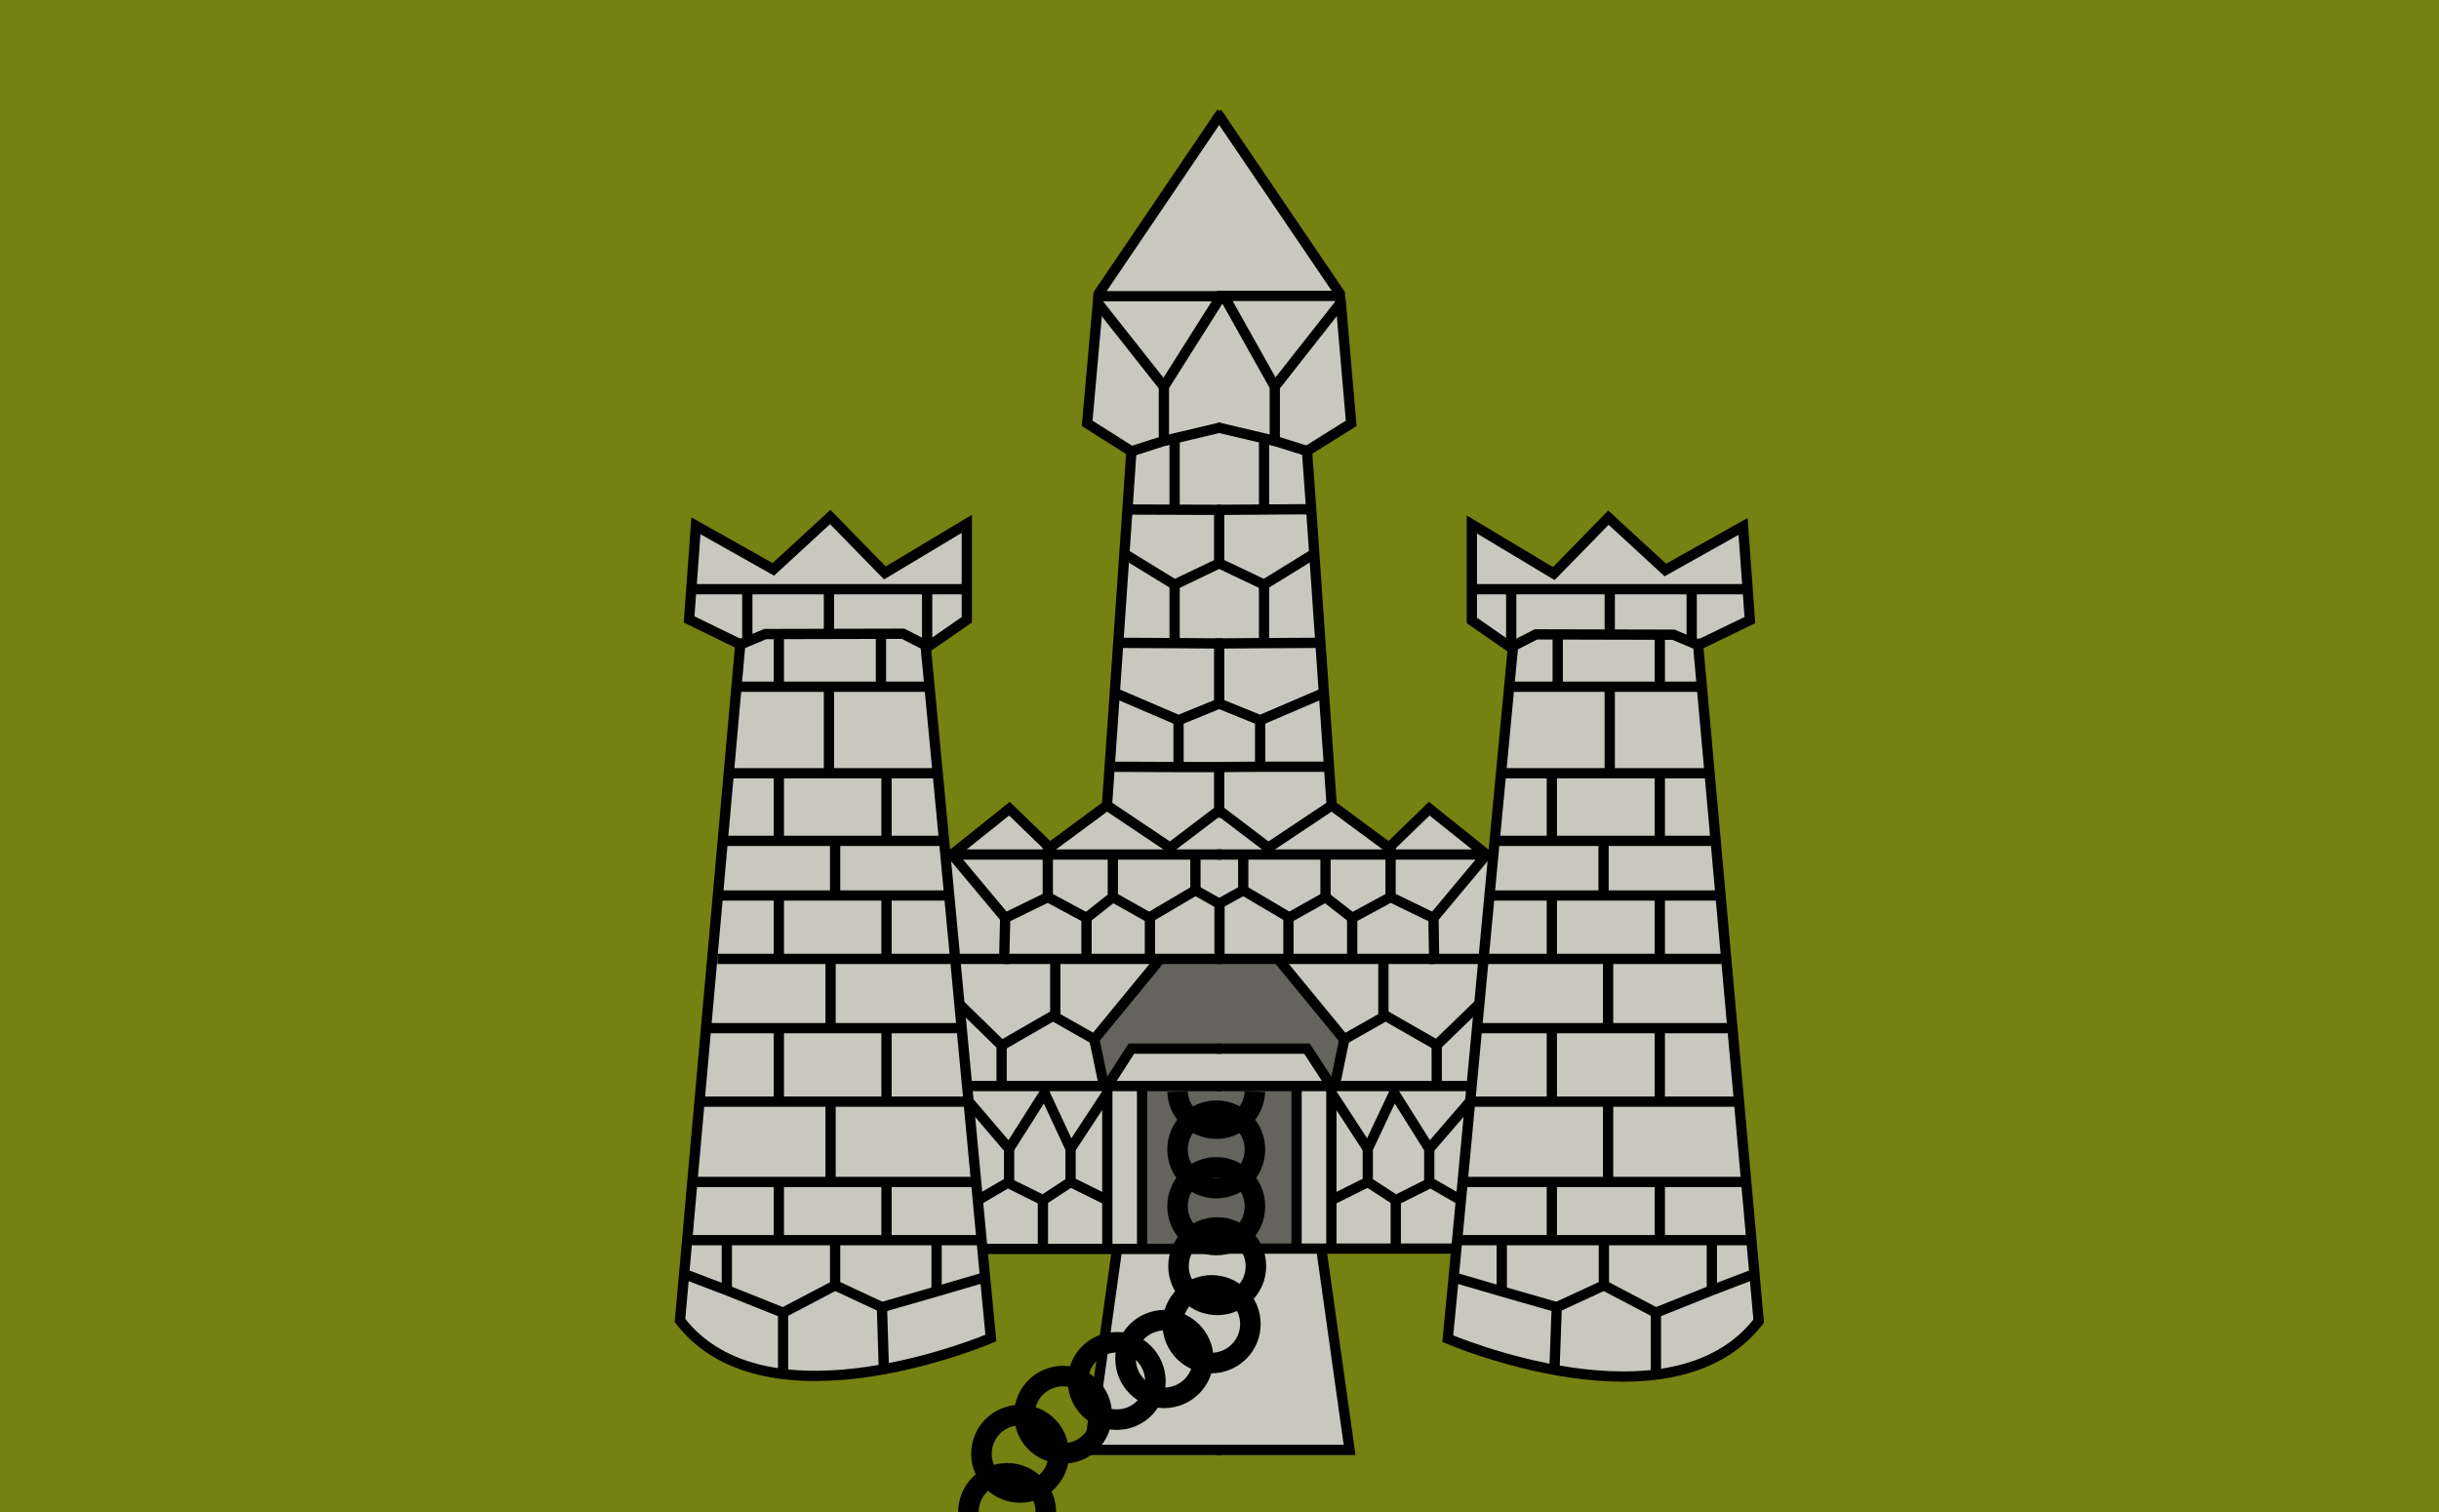 <svg enable-background="new 0 0 750 465" viewBox="0 0 750 465" xmlns="http://www.w3.org/2000/svg"><path d="m0 0h750v465h-750z" fill="#758111"/><path d="m209.1 406.1 18.5-207.7-15.8-7.8 2.1-28.8 23.9 13.4 17.5-16.1 16.8 17.2 25.2-15.1v29.4l-12.2 8.5 5.6 63.7 19.7-14.1 11.8 11.5 18.2-12.5 7.5-108.9-13.6-8.6 3.4-38.4 36.5-57.2h1.4l36.4 55.7 3.5 39.9-13.6 8.6 7.6 108.9 17.6 13 12.4-12 17.6 14.1h2.1l5.9-63.4-12.6-8.8v-29.4l25.3 15.1 16.8-17.2 17.6 16.1 23.8-13.4 2.2 28.8-15.8 8 18.4 207.5-5.1 5.5-5.8 4.2-5 2.6-5.2 2-6.2 2.2-9.6.6h-13.9l-12.8-2.2-19.2-4.9-12.5-4.6 2.2-27.5-41.3-.1 8.6 62h-80.1l8.9-61.7-41.7-.1 2.6 27.5-21.5 7-26.3 4.6-14.5-.4-16.5-4-14.1-9.1z" fill="#c8c8bf"/><path d="m340.5 334-4-14.4 20.3-24.7h36.2l20.4 24.7-3 14.4-8.9-11.5-53.6-1.1z" fill="#64635e"/><path d="m351.2 334h47.5v50h-47.5z" fill="#64635e"/><g fill="none" stroke="#000" stroke-miterlimit="10"><path d="m227.8 196.3-18.7 209.8c26.8 34.9 95.6 5.4 95.6 5.4l-1.8-18.8-12.2-130-6-63.4.5-.3 12.1-8.4v-29.5l-25.2 15.1-16.8-17.2-17.5 16.1-23.8-13.4-2.1 28.8 15.8 7.7 7.6-3.2 42.4-.1 8.4 4.3" stroke-width="3.156"/><path d="m212.5 181.2h42.4 42.4" stroke-width="3.156"/><path d="m229.8 181.2v16.3" stroke-width="3.156"/><path d="m254.9 181.2v14" stroke-width="3.156"/><path d="m285.1 181.2v17.4" stroke-width="3.156"/><path d="m227.3 211.2h29.2 29.3" stroke-width="3.156"/><path d="m224.3 237.8h32 32" stroke-width="3.156"/><path d="m222.4 258.6h34 33.9" stroke-width="3.156"/><path d="m220.6 275.4h35.7 35.6" stroke-width="3.156"/><path d="m217.8 316.2h38 40" stroke-width="3.156"/><path d="m215.6 338.8h41.2 41.1l12.4 14.5" stroke-width="3.156"/><path d="m214 363.5h43 43" stroke-width="3.156"/><path d="m211.8 381.4h45 45" stroke-width="3.156"/><path d="m239.5 195.2v16.2" stroke-width="3.156"/><path d="m270.9 195.2v16.2" stroke-width="3.156"/><path d="m254.9 212.6v25.2" stroke-width="3.156"/><path d="m239.5 236.8v21.8" stroke-width="3.156"/><path d="m272.6 237.8v21.8" stroke-width="3.156"/><path d="m256.8 258.6v16.8" stroke-width="3.156"/><path d="m272.6 275.4v19.5" stroke-width="3.156"/><path d="m239.5 275.4v18.6" stroke-width="3.156"/><path d="m255.4 296.2v20" stroke-width="3.156"/><path d="m239.5 317v21.3" stroke-width="3.156"/><path d="m272.6 317v21.2" stroke-width="3.156"/><path d="m255.4 338.8v24.7" stroke-width="3.156"/><path d="m239.5 364.6v16.8" stroke-width="3.156"/><path d="m272.6 364.6v16.8" stroke-width="3.156"/><path d="m223.5 396.8 17.3 6.9v18.9" stroke-width="3.156"/><path d="m210.4 391.8 13.1 5" stroke-width="3.156"/><path d="m256.8 395.3-16 8.4z" stroke-width="3.156"/><path d="m256.8 381.4v13.9l14.4 6.7.6 19.2" stroke-width="3.156"/><path d="m271.2 402 17-4.9 14.7-4.3" stroke-width="3.156"/><path d="m288 381.4v16" stroke-width="3.156"/><path d="m223.5 381.4v16" stroke-width="3.156"/><path d="m310.4 262.8h-19.7 77 7.9" stroke-width="3.156"/><path d="m375.6 248.7-15.8 12-19.4-13-17.6 13-12.4-12-17.6 14.1 16.3 19.5-.3 12.6h-15.1-36.4-36.7" stroke-width="3.156"/><path d="m375.6 294.9h-17.5-33.6-15.7" stroke-width="3.156"/><path d="m309.1 282.3 13.1-6.4v-15.7" stroke-width="3.156"/><path d="m322.2 275.9 11.9 6.4v12.6" stroke-width="3.156"/><path d="m342.2 262.8v13.1l-8.1 6.4" stroke-width="3.156"/><path d="m353.6 294.9v-12.6l-11.4-6.4" stroke-width="3.156"/><path d="m367.6 262.8v11l-14.4 8.5" stroke-width="3.156"/><path d="m375.6 278.3-8-4.5" stroke-width="3.156"/><path d="m302.1 384.1h73.5" stroke-width="3.156"/><path d="m297.4 334h78.2" stroke-width="3.156"/><path d="m340.5 384.1v-48-2.1l7.4-11.5h27.7" stroke-width="3.156"/><path d="m300.7 369.1 9.6-5.6v-10.2l10.9-17.2 8 17.2v10.2l-8.5 5.6-11.3-5.6" stroke-width="3.156"/><path d="m320.7 369.1v15" stroke-width="3.156"/><path d="m329.2 353.3 11.3-17.2" stroke-width="3.156"/><path d="m340.5 369.1-11.3-5.6" stroke-width="3.156"/><path d="m295 308.8 13 12.7v12.5" stroke-width="3.156"/><path d="m308 321.5 15.8-9.1 12.7 7.2 3 14.4" stroke-width="3.156"/><path d="m324.5 294v18.4" stroke-width="3.156"/><path d="m336.5 319.6 20.3-24.7" stroke-width="3.156"/><path d="m340.4 247.7 2.4-34.6 3.9-56.5 1.2-17.8-13.6-8.6 3.3-37 .1-1.4.1-1.4 37.8-55.8" stroke-width="3.156"/><path d="m375.6 91.1h-37.8" stroke-width="3.156"/><path d="m337.6 93.2 20.3 25.7 17.7-28" stroke-width="3.156"/><path d="m357.9 118.9v16.7l-10 3.2" stroke-width="3.156"/><path d="m375.6 131.4-17.7 4.2" stroke-width="3.156"/><path d="m375.6 156.8-28.9-.1" stroke-width="3.156"/><path d="m375.6 235.9h-13.2l-21.9-.1" stroke-width="3.156"/><path d="m342.8 213.1 19.6 8.4 13.2-5.4" stroke-width="3.156"/><path d="m362.4 220.6v15.8" stroke-width="3.156"/><path d="m375.9 197.9-11.7-.1-19.4-.1" stroke-width="3.156"/><path d="m345.7 170.3 15.5 9.5 14.4-6.9" stroke-width="3.156"/><path d="m361.2 179.8v17.9" stroke-width="3.156"/><path d="m351.2 334v50.1" stroke-width="3.156"/><path d="m343.5 384.1-8.6 61.8h40.7" stroke-width="3.156"/><path d="m463.9 199.4 8.4-4.3 42.3.1 7.6 3.2 15.9-7.7-2.1-28.8-23.9 13.4-17.5-16.1-16.8 17.2-25.2-15.1v29.5l12.1 8.4.5.3-6 63.4-12.2 130-1.8 18.8s68.7 29.5 95.6-5.4l-18.8-209.9" stroke-width="3.156"/><path d="m537.5 181.2h-42.5-42.5" stroke-width="3.156"/><path d="m520.2 181.2v16.3" stroke-width="3.156"/><path d="m495 181.2v13.9" stroke-width="3.156"/><path d="m464.7 181.2v17.4" stroke-width="3.156"/><path d="m522.8 211.2h-29.4-29.4" stroke-width="3.156"/><path d="m525.7 237.8h-32.1-32.1" stroke-width="3.156"/><path d="m527.5 258.6h-34-33.9" stroke-width="3.156"/><path d="m529.4 275.4h-35.8-35.6" stroke-width="3.156"/><path d="m532.2 316.2h-38.1-40" stroke-width="3.156"/><path d="m534.3 338.8h-41.2-41.1l-12.5 14.5" stroke-width="3.156"/><path d="m535.9 363.5h-43.1-43" stroke-width="3.156"/><path d="m538.3 381.4h-45.1-45.1" stroke-width="3.156"/><path d="m510.4 195.1v16.3" stroke-width="3.156"/><path d="m479 195.1v16.3" stroke-width="3.156"/><path d="m495 212.6v25.2" stroke-width="3.156"/><path d="m510.4 236.8v21.8" stroke-width="3.156"/><path d="m477.2 237.8v21.8" stroke-width="3.156"/><path d="m493.1 258.6v16.8" stroke-width="3.156"/><path d="m477.2 275.4v19.5" stroke-width="3.156"/><path d="m510.4 275.4v18.6" stroke-width="3.156"/><path d="m494.5 296.2v20" stroke-width="3.156"/><path d="m510.4 317v21.3" stroke-width="3.156"/><path d="m477.2 317v21.1" stroke-width="3.156"/><path d="m494.5 338.8v24.7" stroke-width="3.156"/><path d="m510.4 364.6v16.8" stroke-width="3.156"/><path d="m477.2 364.6v16.8" stroke-width="3.156"/><path d="m526.4 396.8-17.2 6.9v18.9" stroke-width="3.156"/><path d="m539.5 391.8-13.1 5" stroke-width="3.156"/><path d="m493.2 395.3 16 8.4z" stroke-width="3.156"/><path d="m493.2 381.4v13.9l-14.5 6.7-.7 19.2" stroke-width="3.156"/><path d="m478.7 402-17.1-4.9-14.7-4.3" stroke-width="3.156"/><path d="m461.8 381.4v16" stroke-width="3.156"/><path d="m526.4 381.4v16" stroke-width="3.156"/><path d="m439.5 262.8h19.7-77.1-7.9" stroke-width="3.156"/><path d="m374.2 248.7 15.8 12 19.5-13 17.6 13 12.4-12 17.6 14.1-16.3 19.5.2 12.6h15.2 36.5 36.7" stroke-width="3.156"/><path d="m374.2 294.9h17.6 33.6 15.6" stroke-width="3.156"/><path d="m440.8 282.3-13.2-6.4v-15.7" stroke-width="3.156"/><path d="m427.6 275.9-11.8 6.4v12.6" stroke-width="3.156"/><path d="m407.6 262.8v13.1l8.2 6.4" stroke-width="3.156"/><path d="m396.2 294.9v-12.6l11.4-6.4" stroke-width="3.156"/><path d="m382.3 262.8v11l14.4 8.5" stroke-width="3.156"/><path d="m374.2 278.3 8.1-4.5" stroke-width="3.156"/><path d="m447.7 384h-73.5" stroke-width="3.156"/><path d="m452.5 334h-78.3" stroke-width="3.156"/><path d="m409.4 384v-47.9-2.1l-7.5-11.5h-27.7" stroke-width="3.156"/><path d="m449.2 369.1-9.7-5.6v-10.2l-10.8-17.2-8.1 17.2v10.2l8.6 5.6 11.2-5.6" stroke-width="3.156"/><path d="m429.2 369.1v14.9" stroke-width="3.156"/><path d="m420.6 353.3-11.2-17.2" stroke-width="3.156"/><path d="m409.4 369.1 11.2-5.6" stroke-width="3.156"/><path d="m454.8 308.8-13 12.6v12.6" stroke-width="3.156"/><path d="m441.8 321.4-15.7-9-12.7 7.2-3 14.4" stroke-width="3.156"/><path d="m425.4 294v18.4" stroke-width="3.156"/><path d="m413.3 319.6-20.3-24.7" stroke-width="3.156"/><path d="m409.5 247.7-2.4-34.6-3.9-56.5-1.3-17.9 13.6-8.5-3.2-37.1-.2-1.3-.1-1.5-37.8-55.7" stroke-width="3.156"/><path d="m374.2 91h37.9" stroke-width="3.156"/><path d="m412.3 93.1-20.3 25.8-15.7-28" stroke-width="3.156"/><path d="m392 118.9v16.7l9.9 3.1" stroke-width="3.156"/><path d="m374.2 131.4 17.8 4.2" stroke-width="3.156"/><path d="m374.2 156.8 29-.2" stroke-width="3.156"/><path d="m374.2 235.9 13.3-.1h21.8" stroke-width="3.156"/><path d="m407.1 213.1-19.6 8.4-13.3-5.4" stroke-width="3.156"/><path d="m387.5 220.6v15.8" stroke-width="3.156"/><path d="m373.9 197.9 11.8-.1 19.3-.1" stroke-width="3.156"/><path d="m404.1 170.3-15.4 9.5-14.5-6.9" stroke-width="3.156"/><path d="m388.7 179.8v17.9" stroke-width="3.156"/><path d="m398.7 334v50" stroke-width="3.156"/><path d="m406.3 384 8.7 61.9h-40.8" stroke-width="3.156"/><path d="m375 278.3v16.8" stroke-width="3.156"/><path d="m374.9 199.4v17.9" stroke-width="3.156"/><path d="m374.9 156.6v18" stroke-width="3.156"/><path d="m374.9 235.9v15.6" stroke-width="3.156"/><path d="m361.2 134.8v21.9" stroke-width="3.156"/><path d="m388.7 135.6v21.8" stroke-width="3.156"/><path d="m385.9 353.5c0 6.6-5.3 11.9-11.9 11.9s-11.9-5.3-11.9-11.9 5.3-11.9 11.9-11.9c6.5-.1 11.9 5.3 11.9 11.9 0-.1 0 0 0 0z" stroke-width="6.312"/><path d="m385.9 371c0 6.6-5.3 11.9-11.9 11.9s-11.9-5.3-11.9-11.9 5.3-12 11.9-12c6.5 0 11.9 5.3 11.9 12 0-.1 0-.1 0 0z" stroke-width="6.312"/><path d="m386.2 389.4c0 6.6-5.3 11.9-11.9 11.9s-11.9-5.3-11.9-11.9 5.3-11.9 11.9-11.9c6.5 0 11.9 5.3 11.9 11.9z" stroke-width="6.312"/><path d="m384.5 407.2c0 6.6-5.3 11.9-11.9 12-6.6 0-11.9-5.3-12-11.9 0-6.6 5.3-11.9 11.9-12 6.7 0 12 5.3 12 11.9z" stroke-width="6.312"/><path d="m370 417.9c0 6.6-5.3 11.9-11.9 12-6.6 0-11.9-5.3-12-11.9 0-6.6 5.3-11.9 11.9-12 6.6 0 12 5.4 12 11.9z" stroke-width="6.312"/><path d="m355.3 424.7c0 6.6-5.3 11.9-11.9 11.9s-11.9-5.3-11.9-11.9 5.3-11.9 11.9-11.9c6.5-.1 11.8 5.3 11.9 11.9z" stroke-width="6.312"/><path d="m338.8 435.1c0 6.6-5.3 11.9-11.9 11.9s-11.9-5.3-11.9-11.9 5.3-11.9 11.9-11.9c6.6 0 11.9 5.3 11.9 11.9z" stroke-width="6.312"/><path d="m325.6 447.1c0 6.6-5.3 11.9-11.9 11.9s-11.9-5.3-11.9-11.9 5.3-11.9 11.9-11.9c6.6-.1 11.9 5.3 11.9 11.9 0-.1 0-.1 0 0z" stroke-width="6.312"/><path d="m321.6 465c0 6.6-5.3 11.9-11.9 11.9s-11.9-5.3-11.9-11.9 5.3-11.9 11.9-11.9c6.6 0 11.9 5.3 11.9 11.9z" stroke-width="6.312"/><path d="m385.9 335.7c-.3 6.6-5.8 11.7-12.4 11.4-6.2-.3-11.2-5.2-11.4-11.4" stroke-width="6.312"/></g></svg>